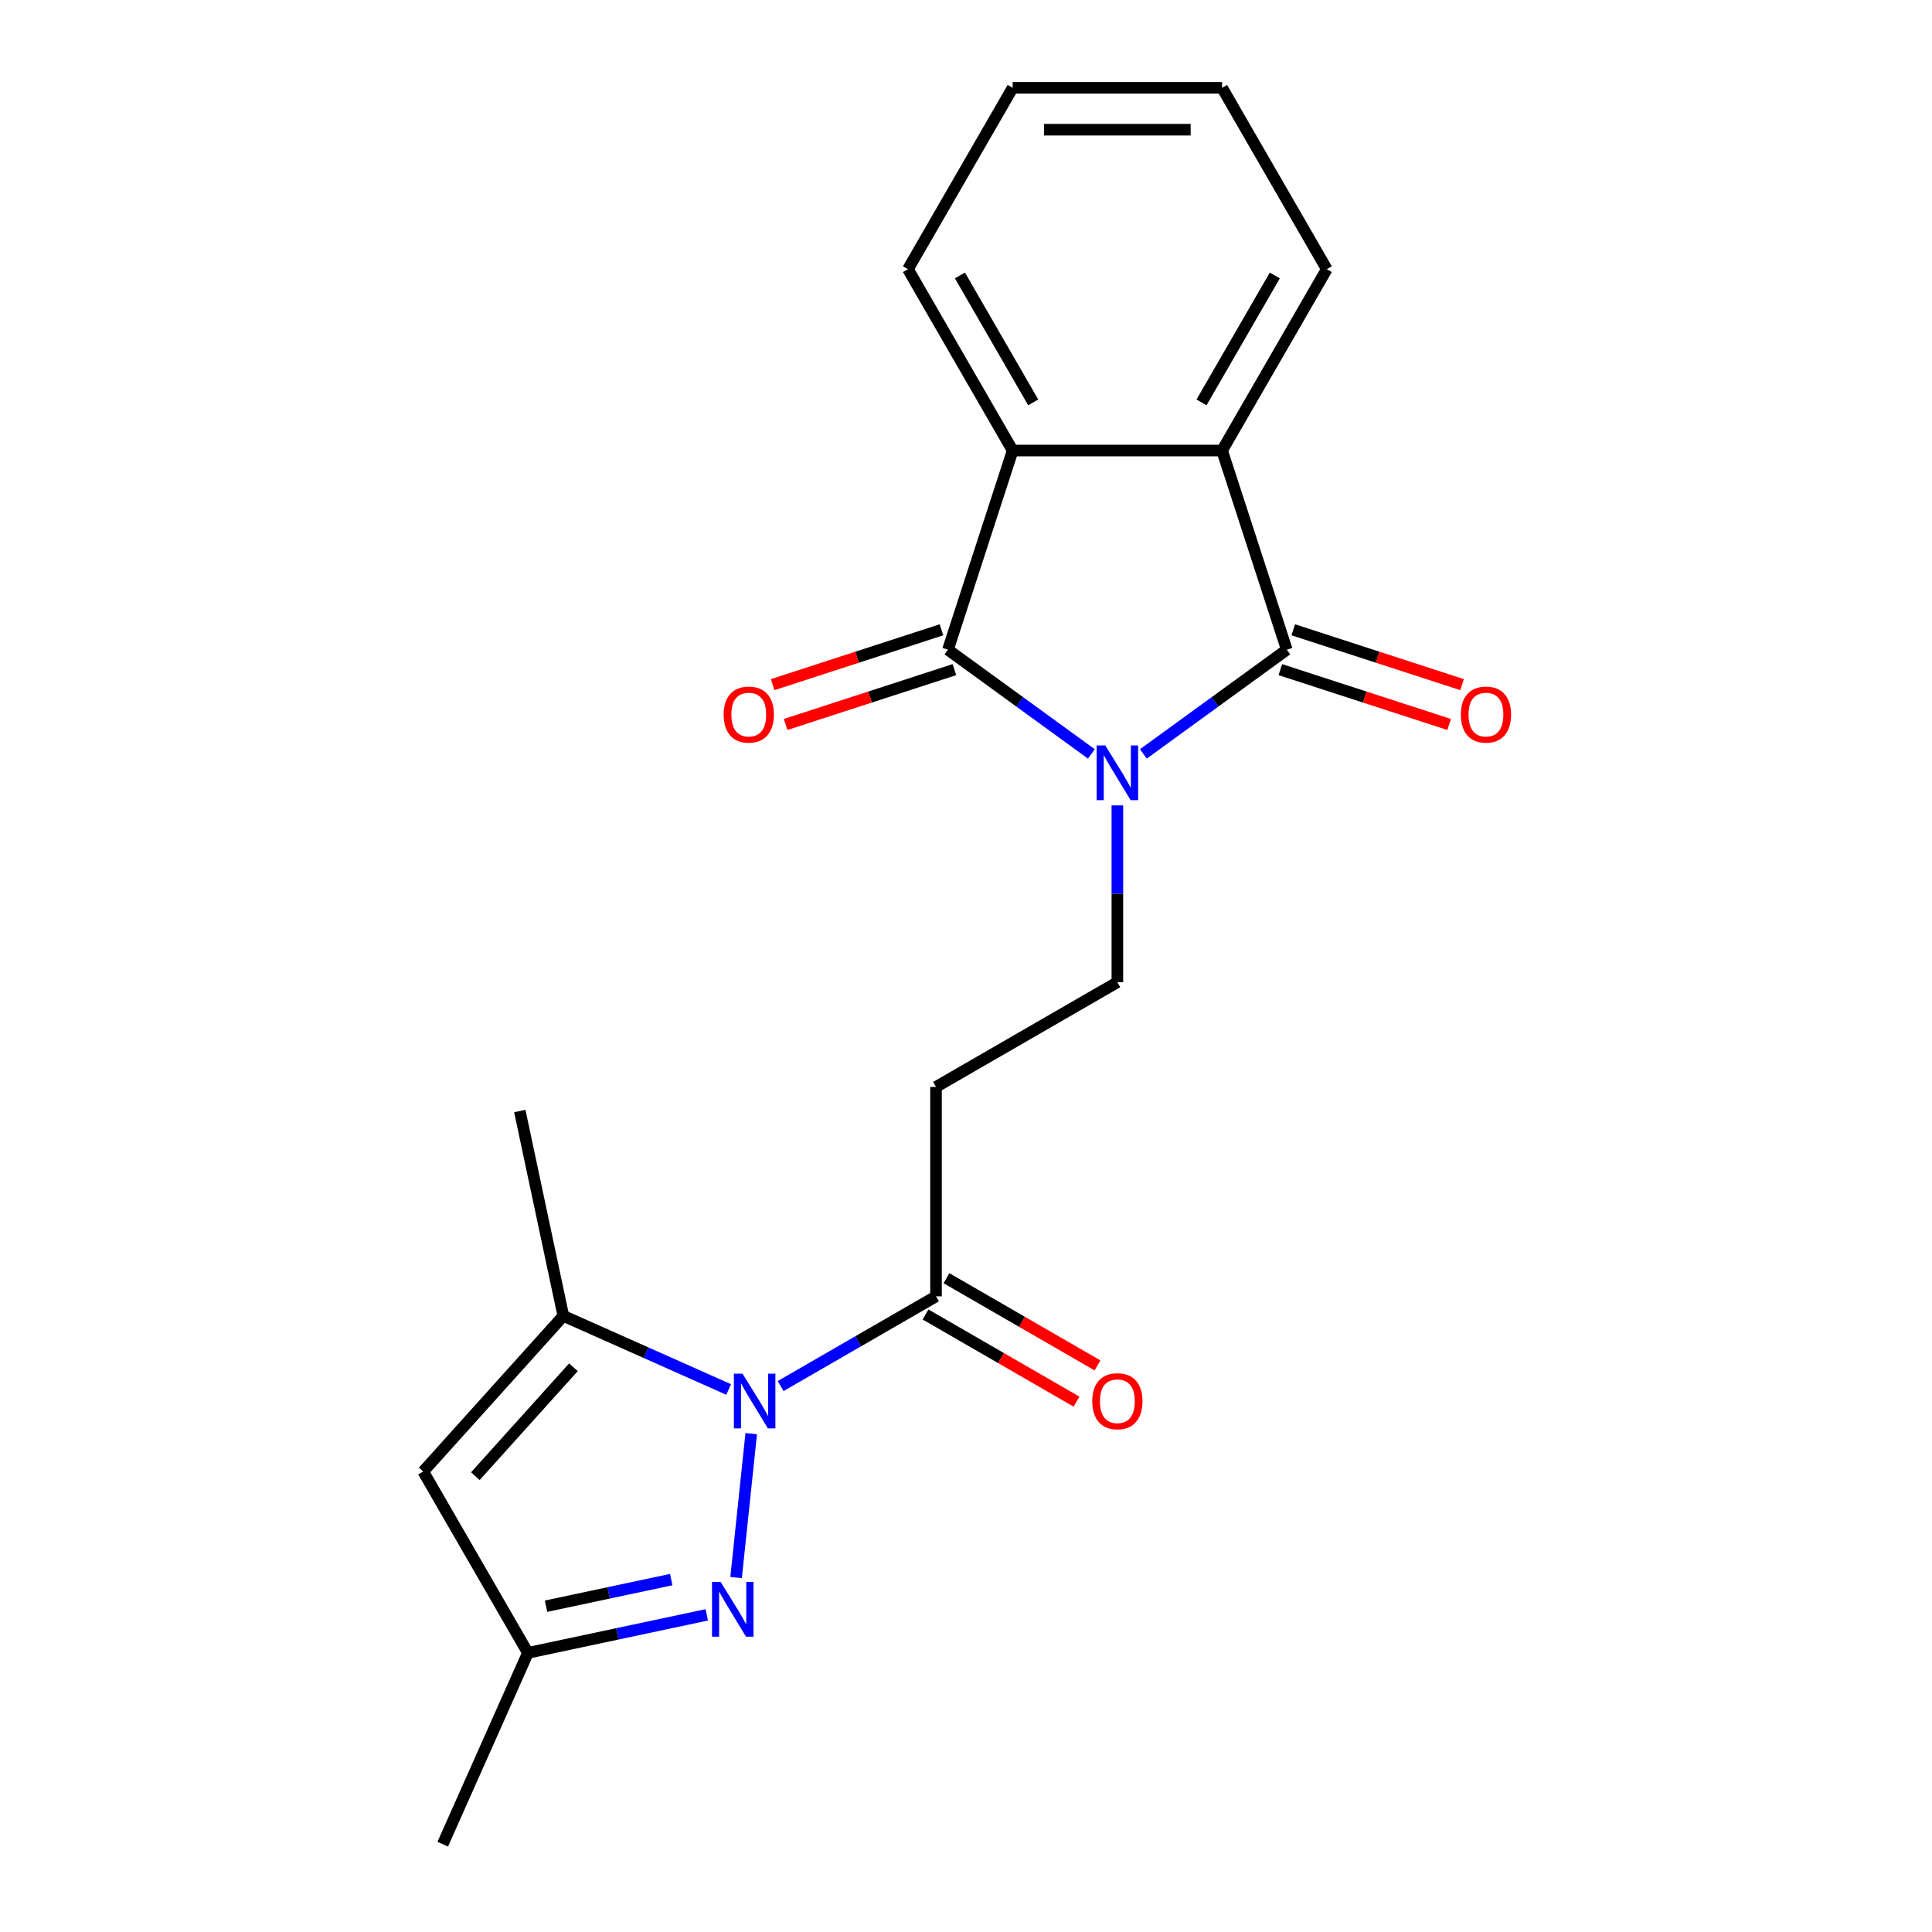<?xml version='1.0' encoding='iso-8859-1'?>
<svg version='1.1' baseProfile='full'
              xmlns='http://www.w3.org/2000/svg'
                      xmlns:rdkit='http://www.rdkit.org/xml'
                      xmlns:xlink='http://www.w3.org/1999/xlink'
                  xml:space='preserve'
width='1000px' height='1000px' viewBox='0 0 1000 1000'>
<!-- END OF HEADER -->
<rect style='opacity:1.0;fill:#FFFFFF;stroke:none' width='1000' height='1000' x='0' y='0'> </rect>
<path class='bond-0' d='M 564.899,390.229 L 527.777,363.259' style='fill:none;fill-rule:evenodd;stroke:#0000FF;stroke-width:6px;stroke-linecap:butt;stroke-linejoin:miter;stroke-opacity:1' />
<path class='bond-0' d='M 527.777,363.259 L 490.656,336.289' style='fill:none;fill-rule:evenodd;stroke:#000000;stroke-width:6px;stroke-linecap:butt;stroke-linejoin:miter;stroke-opacity:1' />
<path class='bond-1' d='M 591.799,390.229 L 628.92,363.259' style='fill:none;fill-rule:evenodd;stroke:#0000FF;stroke-width:6px;stroke-linecap:butt;stroke-linejoin:miter;stroke-opacity:1' />
<path class='bond-1' d='M 628.92,363.259 L 666.042,336.289' style='fill:none;fill-rule:evenodd;stroke:#000000;stroke-width:6px;stroke-linecap:butt;stroke-linejoin:miter;stroke-opacity:1' />
<path class='bond-9' d='M 578.349,416.871 L 578.349,462.634' style='fill:none;fill-rule:evenodd;stroke:#0000FF;stroke-width:6px;stroke-linecap:butt;stroke-linejoin:miter;stroke-opacity:1' />
<path class='bond-9' d='M 578.349,462.634 L 578.349,508.396' style='fill:none;fill-rule:evenodd;stroke:#000000;stroke-width:6px;stroke-linecap:butt;stroke-linejoin:miter;stroke-opacity:1' />
<path class='bond-5' d='M 490.656,336.289 L 524.152,233.199' style='fill:none;fill-rule:evenodd;stroke:#000000;stroke-width:6px;stroke-linecap:butt;stroke-linejoin:miter;stroke-opacity:1' />
<path class='bond-12' d='M 487.306,325.98 L 443.617,340.175' style='fill:none;fill-rule:evenodd;stroke:#000000;stroke-width:6px;stroke-linecap:butt;stroke-linejoin:miter;stroke-opacity:1' />
<path class='bond-12' d='M 443.617,340.175 L 399.927,354.371' style='fill:none;fill-rule:evenodd;stroke:#FF0000;stroke-width:6px;stroke-linecap:butt;stroke-linejoin:miter;stroke-opacity:1' />
<path class='bond-12' d='M 494.005,346.598 L 450.316,360.793' style='fill:none;fill-rule:evenodd;stroke:#000000;stroke-width:6px;stroke-linecap:butt;stroke-linejoin:miter;stroke-opacity:1' />
<path class='bond-12' d='M 450.316,360.793 L 406.626,374.989' style='fill:none;fill-rule:evenodd;stroke:#FF0000;stroke-width:6px;stroke-linecap:butt;stroke-linejoin:miter;stroke-opacity:1' />
<path class='bond-6' d='M 666.042,336.289 L 632.546,233.199' style='fill:none;fill-rule:evenodd;stroke:#000000;stroke-width:6px;stroke-linecap:butt;stroke-linejoin:miter;stroke-opacity:1' />
<path class='bond-13' d='M 662.692,346.598 L 706.382,360.793' style='fill:none;fill-rule:evenodd;stroke:#000000;stroke-width:6px;stroke-linecap:butt;stroke-linejoin:miter;stroke-opacity:1' />
<path class='bond-13' d='M 706.382,360.793 L 750.072,374.989' style='fill:none;fill-rule:evenodd;stroke:#FF0000;stroke-width:6px;stroke-linecap:butt;stroke-linejoin:miter;stroke-opacity:1' />
<path class='bond-13' d='M 669.391,325.98 L 713.081,340.175' style='fill:none;fill-rule:evenodd;stroke:#000000;stroke-width:6px;stroke-linecap:butt;stroke-linejoin:miter;stroke-opacity:1' />
<path class='bond-13' d='M 713.081,340.175 L 756.771,354.371' style='fill:none;fill-rule:evenodd;stroke:#FF0000;stroke-width:6px;stroke-linecap:butt;stroke-linejoin:miter;stroke-opacity:1' />
<path class='bond-2' d='M 404.054,717.42 L 444.265,694.204' style='fill:none;fill-rule:evenodd;stroke:#0000FF;stroke-width:6px;stroke-linecap:butt;stroke-linejoin:miter;stroke-opacity:1' />
<path class='bond-2' d='M 444.265,694.204 L 484.476,670.988' style='fill:none;fill-rule:evenodd;stroke:#000000;stroke-width:6px;stroke-linecap:butt;stroke-linejoin:miter;stroke-opacity:1' />
<path class='bond-3' d='M 388.831,742.055 L 381.002,816.54' style='fill:none;fill-rule:evenodd;stroke:#0000FF;stroke-width:6px;stroke-linecap:butt;stroke-linejoin:miter;stroke-opacity:1' />
<path class='bond-4' d='M 377.154,719.197 L 334.367,700.147' style='fill:none;fill-rule:evenodd;stroke:#0000FF;stroke-width:6px;stroke-linecap:butt;stroke-linejoin:miter;stroke-opacity:1' />
<path class='bond-4' d='M 334.367,700.147 L 291.581,681.097' style='fill:none;fill-rule:evenodd;stroke:#000000;stroke-width:6px;stroke-linecap:butt;stroke-linejoin:miter;stroke-opacity:1' />
<path class='bond-11' d='M 365.824,835.845 L 319.536,845.683' style='fill:none;fill-rule:evenodd;stroke:#0000FF;stroke-width:6px;stroke-linecap:butt;stroke-linejoin:miter;stroke-opacity:1' />
<path class='bond-11' d='M 319.536,845.683 L 273.248,855.522' style='fill:none;fill-rule:evenodd;stroke:#000000;stroke-width:6px;stroke-linecap:butt;stroke-linejoin:miter;stroke-opacity:1' />
<path class='bond-11' d='M 347.43,817.591 L 315.029,824.478' style='fill:none;fill-rule:evenodd;stroke:#0000FF;stroke-width:6px;stroke-linecap:butt;stroke-linejoin:miter;stroke-opacity:1' />
<path class='bond-11' d='M 315.029,824.478 L 282.627,831.365' style='fill:none;fill-rule:evenodd;stroke:#000000;stroke-width:6px;stroke-linecap:butt;stroke-linejoin:miter;stroke-opacity:1' />
<path class='bond-7' d='M 291.581,681.097 L 219.051,761.65' style='fill:none;fill-rule:evenodd;stroke:#000000;stroke-width:6px;stroke-linecap:butt;stroke-linejoin:miter;stroke-opacity:1' />
<path class='bond-7' d='M 296.812,707.686 L 246.041,764.073' style='fill:none;fill-rule:evenodd;stroke:#000000;stroke-width:6px;stroke-linecap:butt;stroke-linejoin:miter;stroke-opacity:1' />
<path class='bond-15' d='M 291.581,681.097 L 269.044,575.071' style='fill:none;fill-rule:evenodd;stroke:#000000;stroke-width:6px;stroke-linecap:butt;stroke-linejoin:miter;stroke-opacity:1' />
<path class='bond-17' d='M 524.152,233.199 L 469.954,139.327' style='fill:none;fill-rule:evenodd;stroke:#000000;stroke-width:6px;stroke-linecap:butt;stroke-linejoin:miter;stroke-opacity:1' />
<path class='bond-17' d='M 534.796,208.279 L 496.858,142.568' style='fill:none;fill-rule:evenodd;stroke:#000000;stroke-width:6px;stroke-linecap:butt;stroke-linejoin:miter;stroke-opacity:1' />
<path class='bond-21' d='M 524.152,233.199 L 632.546,233.199' style='fill:none;fill-rule:evenodd;stroke:#000000;stroke-width:6px;stroke-linecap:butt;stroke-linejoin:miter;stroke-opacity:1' />
<path class='bond-16' d='M 632.546,233.199 L 686.743,139.327' style='fill:none;fill-rule:evenodd;stroke:#000000;stroke-width:6px;stroke-linecap:butt;stroke-linejoin:miter;stroke-opacity:1' />
<path class='bond-16' d='M 621.901,208.279 L 659.839,142.568' style='fill:none;fill-rule:evenodd;stroke:#000000;stroke-width:6px;stroke-linecap:butt;stroke-linejoin:miter;stroke-opacity:1' />
<path class='bond-23' d='M 219.051,761.65 L 273.248,855.522' style='fill:none;fill-rule:evenodd;stroke:#000000;stroke-width:6px;stroke-linecap:butt;stroke-linejoin:miter;stroke-opacity:1' />
<path class='bond-8' d='M 484.476,670.988 L 484.476,562.593' style='fill:none;fill-rule:evenodd;stroke:#000000;stroke-width:6px;stroke-linecap:butt;stroke-linejoin:miter;stroke-opacity:1' />
<path class='bond-14' d='M 479.057,680.375 L 518.138,702.938' style='fill:none;fill-rule:evenodd;stroke:#000000;stroke-width:6px;stroke-linecap:butt;stroke-linejoin:miter;stroke-opacity:1' />
<path class='bond-14' d='M 518.138,702.938 L 557.219,725.502' style='fill:none;fill-rule:evenodd;stroke:#FF0000;stroke-width:6px;stroke-linecap:butt;stroke-linejoin:miter;stroke-opacity:1' />
<path class='bond-14' d='M 489.896,661.6 L 528.977,684.164' style='fill:none;fill-rule:evenodd;stroke:#000000;stroke-width:6px;stroke-linecap:butt;stroke-linejoin:miter;stroke-opacity:1' />
<path class='bond-14' d='M 528.977,684.164 L 568.059,706.728' style='fill:none;fill-rule:evenodd;stroke:#FF0000;stroke-width:6px;stroke-linecap:butt;stroke-linejoin:miter;stroke-opacity:1' />
<path class='bond-10' d='M 578.349,508.396 L 484.476,562.593' style='fill:none;fill-rule:evenodd;stroke:#000000;stroke-width:6px;stroke-linecap:butt;stroke-linejoin:miter;stroke-opacity:1' />
<path class='bond-18' d='M 273.248,855.522 L 229.16,954.545' style='fill:none;fill-rule:evenodd;stroke:#000000;stroke-width:6px;stroke-linecap:butt;stroke-linejoin:miter;stroke-opacity:1' />
<path class='bond-20' d='M 686.743,139.327 L 632.546,45.455' style='fill:none;fill-rule:evenodd;stroke:#000000;stroke-width:6px;stroke-linecap:butt;stroke-linejoin:miter;stroke-opacity:1' />
<path class='bond-19' d='M 469.954,139.327 L 524.152,45.455' style='fill:none;fill-rule:evenodd;stroke:#000000;stroke-width:6px;stroke-linecap:butt;stroke-linejoin:miter;stroke-opacity:1' />
<path class='bond-22' d='M 524.152,45.455 L 632.546,45.455' style='fill:none;fill-rule:evenodd;stroke:#000000;stroke-width:6px;stroke-linecap:butt;stroke-linejoin:miter;stroke-opacity:1' />
<path class='bond-22' d='M 540.411,67.133 L 616.287,67.133' style='fill:none;fill-rule:evenodd;stroke:#000000;stroke-width:6px;stroke-linecap:butt;stroke-linejoin:miter;stroke-opacity:1' />
<path  class='atom-0' d='M 572.089 385.841
L 581.369 400.841
Q 582.289 402.321, 583.769 405.001
Q 585.249 407.681, 585.329 407.841
L 585.329 385.841
L 589.089 385.841
L 589.089 414.161
L 585.209 414.161
L 575.249 397.761
Q 574.089 395.841, 572.849 393.641
Q 571.649 391.441, 571.289 390.761
L 571.289 414.161
L 567.609 414.161
L 567.609 385.841
L 572.089 385.841
' fill='#0000FF'/>
<path  class='atom-3' d='M 384.344 711.025
L 393.624 726.025
Q 394.544 727.505, 396.024 730.185
Q 397.504 732.865, 397.584 733.025
L 397.584 711.025
L 401.344 711.025
L 401.344 739.345
L 397.464 739.345
L 387.504 722.945
Q 386.344 721.025, 385.104 718.825
Q 383.904 716.625, 383.544 715.945
L 383.544 739.345
L 379.864 739.345
L 379.864 711.025
L 384.344 711.025
' fill='#0000FF'/>
<path  class='atom-4' d='M 373.014 818.826
L 382.294 833.826
Q 383.214 835.306, 384.694 837.986
Q 386.174 840.666, 386.254 840.826
L 386.254 818.826
L 390.014 818.826
L 390.014 847.146
L 386.134 847.146
L 376.174 830.746
Q 375.014 828.826, 373.774 826.626
Q 372.574 824.426, 372.214 823.746
L 372.214 847.146
L 368.534 847.146
L 368.534 818.826
L 373.014 818.826
' fill='#0000FF'/>
<path  class='atom-13' d='M 374.567 369.864
Q 374.567 363.064, 377.927 359.264
Q 381.287 355.464, 387.567 355.464
Q 393.847 355.464, 397.207 359.264
Q 400.567 363.064, 400.567 369.864
Q 400.567 376.744, 397.167 380.664
Q 393.767 384.544, 387.567 384.544
Q 381.327 384.544, 377.927 380.664
Q 374.567 376.784, 374.567 369.864
M 387.567 381.344
Q 391.887 381.344, 394.207 378.464
Q 396.567 375.544, 396.567 369.864
Q 396.567 364.304, 394.207 361.504
Q 391.887 358.664, 387.567 358.664
Q 383.247 358.664, 380.887 361.464
Q 378.567 364.264, 378.567 369.864
Q 378.567 375.584, 380.887 378.464
Q 383.247 381.344, 387.567 381.344
' fill='#FF0000'/>
<path  class='atom-14' d='M 756.131 369.864
Q 756.131 363.064, 759.491 359.264
Q 762.851 355.464, 769.131 355.464
Q 775.411 355.464, 778.771 359.264
Q 782.131 363.064, 782.131 369.864
Q 782.131 376.744, 778.731 380.664
Q 775.331 384.544, 769.131 384.544
Q 762.891 384.544, 759.491 380.664
Q 756.131 376.784, 756.131 369.864
M 769.131 381.344
Q 773.451 381.344, 775.771 378.464
Q 778.131 375.544, 778.131 369.864
Q 778.131 364.304, 775.771 361.504
Q 773.451 358.664, 769.131 358.664
Q 764.811 358.664, 762.451 361.464
Q 760.131 364.264, 760.131 369.864
Q 760.131 375.584, 762.451 378.464
Q 764.811 381.344, 769.131 381.344
' fill='#FF0000'/>
<path  class='atom-15' d='M 565.349 725.265
Q 565.349 718.465, 568.709 714.665
Q 572.069 710.865, 578.349 710.865
Q 584.629 710.865, 587.989 714.665
Q 591.349 718.465, 591.349 725.265
Q 591.349 732.145, 587.949 736.065
Q 584.549 739.945, 578.349 739.945
Q 572.109 739.945, 568.709 736.065
Q 565.349 732.185, 565.349 725.265
M 578.349 736.745
Q 582.669 736.745, 584.989 733.865
Q 587.349 730.945, 587.349 725.265
Q 587.349 719.705, 584.989 716.905
Q 582.669 714.065, 578.349 714.065
Q 574.029 714.065, 571.669 716.865
Q 569.349 719.665, 569.349 725.265
Q 569.349 730.985, 571.669 733.865
Q 574.029 736.745, 578.349 736.745
' fill='#FF0000'/>
</svg>

